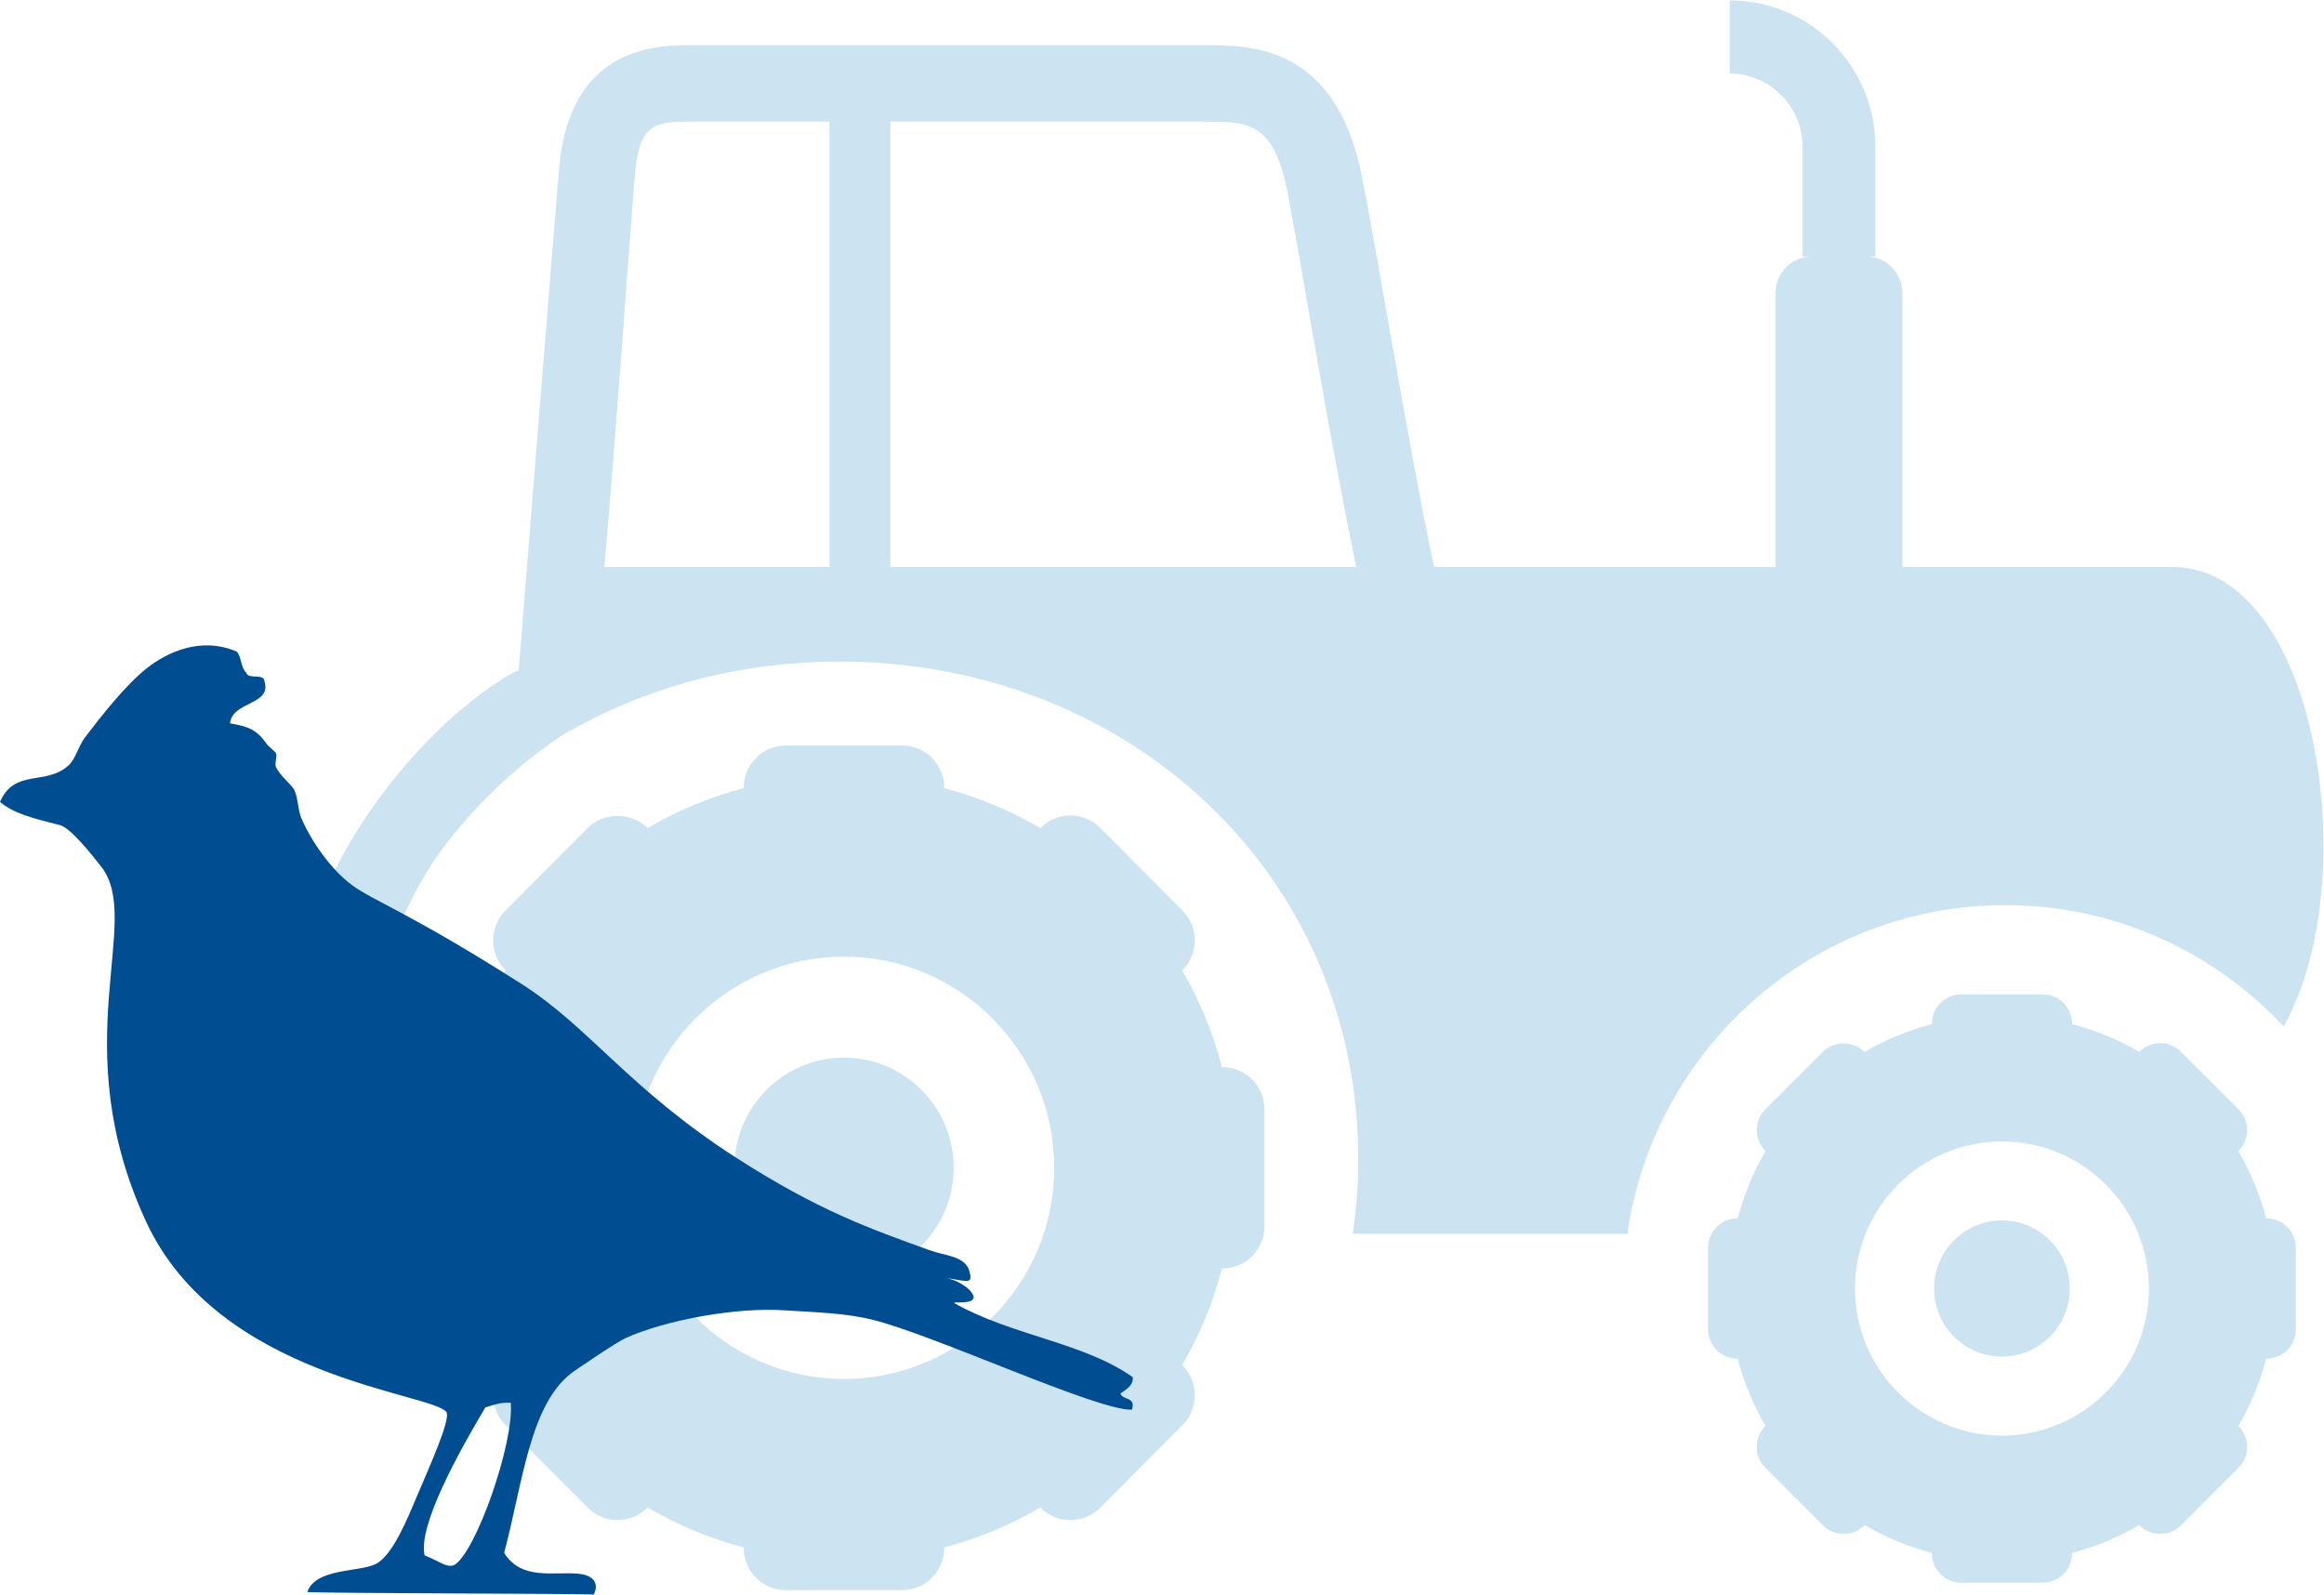 <?xml version="1.0" encoding="UTF-8" standalone="no"?>
<svg
   xmlns:dc="http://purl.org/dc/elements/1.1/"
   xmlns:cc="http://creativecommons.org/ns#"
   xmlns:rdf="http://www.w3.org/1999/02/22-rdf-syntax-ns#"
   xmlns:svg="http://www.w3.org/2000/svg"
   xmlns="http://www.w3.org/2000/svg"
   viewBox="0 0 440 301.933"
   height="301.933"
   width="440"
   xml:space="preserve"
   id="svg2"
   version="1.1"><defs
     id="defs6" /><g
     transform="matrix(1.333,0,0,-1.333,0,301.933)"
     id="g10"><g
       transform="scale(0.1)"
       id="g12"><path
         id="path14"
         style="fill:#cce3f1;fill-opacity:1;fill-rule:nonzero;stroke:none"
         d="m 430.004,900.852 c 32.445,162.098 173.672,338.168 300.457,409.678 l 6.211,1.95 c 10.285,128.38 49.254,617.31 57.508,713.59 14.945,174.77 140.672,174.77 187.976,174.77 h 729.084 c 65.05,0.12 185.69,0.05 222.91,-185.17 20.97,-104.25 67.07,-388.48 102.64,-556.02 h 485.07 v 389.19 c 0,28.68 23.13,51.97 51.73,51.97 h -13.44 v 155.87 c 0.01,57.26 -46.33,103.83 -103.31,103.91 v 103.92 c 114.04,-0.09 206.78,-93.26 206.78,-207.83 v -155.87 h -13.45 c 28.61,0 51.74,-23.29 51.74,-51.97 v -389.19 h 383.22 c 208.89,0 273.42,-450.61 158.39,-652.662 -99.01,105.981 -239.62,172.34 -395.39,172.34 -272.74,0 -499.05,-203.316 -536.71,-466.957 h -390.08 c 5.17,34.828 7.84,70.399 7.84,106.578 0,196.313 -77.41,376.75 -217.92,508.031 -136.88,127.9 -321.23,198.37 -519.05,198.37 -133.29,0 -260.452,-32.02 -371.085,-92.03 -0.547,-0.29 -1.098,-0.47 -1.648,-0.71 -3.723,-2.68 -7.864,-4.71 -12.164,-6.39 C 742.281,1184.98 684.98,1131.6 635.648,1069.06 581.25,1000.09 548.559,903.578 548.559,903.578 Z M 1264.5,1459.65 h 661.88 c -37.53,177.07 -83.2,460.51 -98.11,534.53 -19.72,98.19 -56.51,98.14 -116.98,98.17 H 1264.5 Z m -86.41,0 v 632.7 H 982.156 c -52.562,0 -74.129,-2.89 -80.379,-75.58 -5.933,-69.28 -27.722,-380.8 -43.332,-557.12 h 319.645" /><path
         id="path16"
         style="fill:#cce3f1;fill-opacity:1;fill-rule:nonzero;stroke:none"
         d="m 2467.7,534.379 h 0.42 c 8.85,33.633 22.04,65.59 39.49,95.562 l -0.25,0.25 c -16.28,16.289 -16.28,42.739 0,59.071 l 81.74,81.808 c 15.66,15.68 43.37,15.68 59.03,0 l 0.25,-0.238 c 29.97,17.457 61.91,30.707 95.47,39.527 v 0.422 c 0,23.059 18.7,41.778 41.75,41.778 h 115.64 c 23.08,0 41.74,-18.719 41.74,-41.778 v -0.422 c 33.57,-8.82 65.5,-22.07 95.48,-39.527 l 0.25,0.238 c 7.81,7.86 18.41,12.25 29.52,12.25 11.05,0 21.66,-4.39 29.51,-12.25 l 81.74,-81.808 c 16.28,-16.332 16.28,-42.782 0,-59.071 l -0.25,-0.25 c 17.44,-29.972 30.63,-61.929 39.48,-95.562 h 0.42 c 23.09,0 41.75,-18.719 41.75,-41.789 V 376.84 c 0,-23.051 -18.66,-41.77 -41.75,-41.77 h -0.42 c -8.85,-33.64 -22.04,-65.609 -39.48,-95.558 l 0.25,-0.25 c 16.28,-16.293 16.28,-42.742 0,-59.09 l -81.74,-81.801 c -16.33,-16.312 -42.76,-16.312 -59.03,0 l -0.25,0.238 c -29.98,-17.461 -61.91,-30.711 -95.48,-39.52 v -0.418 c 0,-23.062 -18.66,-41.781 -41.74,-41.781 H 2785.6 c -23.05,0 -41.75,18.719 -41.75,41.781 v 0.418 c -33.56,8.809 -65.5,22.059 -95.47,39.52 l -0.25,-0.238 c -16.28,-16.312 -42.71,-16.312 -59.03,0 l -81.74,81.801 c -16.28,16.348 -16.28,42.797 0,59.09 l 0.25,0.25 c -17.45,29.949 -30.64,61.918 -39.49,95.558 h -0.42 c -23.08,0 -41.74,18.719 -41.74,41.77 v 115.75 c 0,23.07 18.66,41.789 41.74,41.789 m 375.72,-308.578 c 115.1,0 208.73,93.73 208.73,208.918 0,115.203 -93.63,208.922 -208.73,208.922 -115.1,0 -208.73,-93.719 -208.73,-208.922 0,-115.188 93.63,-208.918 208.73,-208.918" /><path
         id="path18"
         style="fill:#cce3f1;fill-opacity:1;fill-rule:nonzero;stroke:none"
         d="m 2747.08,434.719 c 0,-53.43 43.13,-96.75 96.34,-96.75 53.2,0 96.34,43.32 96.34,96.75 0,53.441 -43.14,96.761 -96.34,96.761 -53.21,0 -96.34,-43.32 -96.34,-96.761" /><path
         id="path20"
         style="fill:#cce3f1;fill-opacity:1;fill-rule:nonzero;stroke:none"
         d="m 1198.71,762.68 c 85.9,0 155.81,-70.211 155.81,-156.481 0,-86.258 -69.91,-156.469 -155.81,-156.469 -85.9,0 -155.8,70.211 -155.8,156.469 0,86.27 69.9,156.481 155.8,156.481" /><path
         id="path22"
         style="fill:#cce3f1;fill-opacity:1;fill-rule:nonzero;stroke:none"
         d="m 661.176,749.27 h 0.594 c 12.671,48.289 31.539,94.179 56.507,137.191 l -0.363,0.367 c -23.297,23.383 -23.297,61.363 0,84.813 L 834.859,1089.1 c 22.395,22.49 62.051,22.49 84.461,0 l 0.352,-0.37 c 42.879,25.08 88.578,44.1 136.588,56.76 v 0.59 c 0,33.12 26.76,59.99 59.73,59.99 h 165.44 c 33.03,0 59.73,-26.87 59.73,-59.99 v -0.59 c 48.01,-12.66 93.7,-31.68 136.6,-56.76 l 0.34,0.37 c 11.18,11.27 26.35,17.57 42.24,17.57 15.82,0 30.99,-6.3 42.22,-17.57 l 116.95,-117.459 c 23.3,-23.45 23.3,-61.43 0,-84.813 l -0.37,-0.367 c 24.97,-43.012 43.84,-88.902 56.51,-137.191 h 0.59 c 33.04,0 59.73,-26.86 59.73,-59.981 V 523.121 c 0,-33.109 -26.69,-59.992 -59.73,-59.992 h -0.59 c -12.67,-48.289 -31.54,-94.168 -56.51,-137.188 l 0.37,-0.351 c 23.3,-23.391 23.3,-61.371 0,-84.82 L 1562.56,123.32 c -23.36,-23.398 -61.16,-23.398 -84.46,0 l -0.34,0.352 c -42.9,-25.07 -88.59,-44.09 -136.6,-56.742 v -0.609 c 0,-33.102 -26.7,-59.969 -59.73,-59.969 h -165.44 c -32.97,0 -59.73,26.867 -59.73,59.969 v 0.609 C 1008.25,79.582 962.551,98.602 919.672,123.672 l -0.352,-0.352 c -23.293,-23.398 -61.105,-23.398 -84.461,0 L 717.914,240.77 c -23.297,23.449 -23.297,61.429 0,84.82 l 0.363,0.351 c -24.968,43.02 -43.836,88.899 -56.507,137.188 h -0.594 c -33.031,0 -59.727,26.883 -59.727,59.992 v 166.168 c 0,33.121 26.696,59.981 59.727,59.981 m 537.524,-443 c 164.67,0 298.64,134.55 298.64,299.941 0,165.379 -133.97,299.93 -298.64,299.93 -164.65,0 -298.614,-134.551 -298.614,-299.93 0,-165.391 133.964,-299.941 298.614,-299.941" /><path
         id="path24"
         style="fill:#004e91;fill-opacity:1;fill-rule:nonzero;stroke:none"
         d="m 375.77,1296.61 c 9.953,-33.4 -46.243,-27.67 -48.95,-59.06 26.7,-4.68 37.938,-9.05 52.211,-29.55 2.637,-3.8 11.758,-10.15 13.059,-13.12 1.887,-4.27 -2.492,-14.88 0,-19.77 7.332,-14.21 22.297,-24.41 26.16,-32.73 5.258,-11.66 4.867,-27.85 9.789,-39.51 14.02,-32.99 42.25,-73.16 71.883,-95.07 30.879,-22.788 84.406,-40.64 241.879,-141.128 94.808,-60.512 152.539,-148.922 303.939,-246.25 116.9,-75.16 189.84,-100.692 274.41,-131.25 22.16,-8.012 46.75,-7.801 55.56,-26.293 7.96,-24.188 -0.88,-17.527 -32.66,-13.098 13.38,-1.871 34.7,-12.883 39.52,-25.531 3.88,-13.891 -33.15,-6.879 -26.47,-10.641 81.73,-45.968 183.08,-55.48 252.76,-104.808 1.42,-12.391 -11.32,-18.469 -17.46,-23.223 2.98,-10.09 22.23,-3.949 16.35,-22.937 -48.1,-2.192 -281.62,106.578 -369.35,127.918 -38.62,9.523 -81.02,10.351 -124.12,13.211 -70.2,4.64 -170.05,-14.309 -225.51,-39.34 -14.137,-6.45 -64.68,-41.258 -71.829,-46 C 752.781,275.082 743.211,161.441 716.07,59.199 741,19.328 786.98,33.148 822.098,29.52 845.398,27.121 850.492,13.84 843.238,0 825.367,1.52 480.418,1.539 436.539,3.5 c 11.223,34.34 74.121,28.148 97.254,39.961 23.875,12.02 45.156,64.93 57.617,94.391 17.594,41.628 49.59,112.109 42.508,121.457 -20.867,27.57 -323.141,47.839 -426.145,269.863 -117.242,252.656 -3.324,427.418 -64.043,504.858 -13.601,17.35 -43.687,55.37 -58.769,59.01 -36.23,9.21 -64.734,15.87 -84.961,32.89 20.828,48.29 66.258,22.27 97.992,52.56 9.43,8.95 13.485,27.1 22.899,39.34 22.839,30.03 57.609,74.47 88.199,98.51 28.129,22.02 76.508,45.17 127.461,23 6.429,-7.75 5.547,-22.89 13.062,-29.55 2.274,-10.88 26.11,-0.11 26.157,-13.18 M 689.422,265.922 C 652.051,203.332 593.328,97.551 603.09,55.711 627.398,45.719 633.383,38.289 644.809,41.738 675.5,58.551 730.52,215.539 725.43,272.469 c -14.172,0 -14.172,0 -36.008,-6.547" /></g></g></svg>